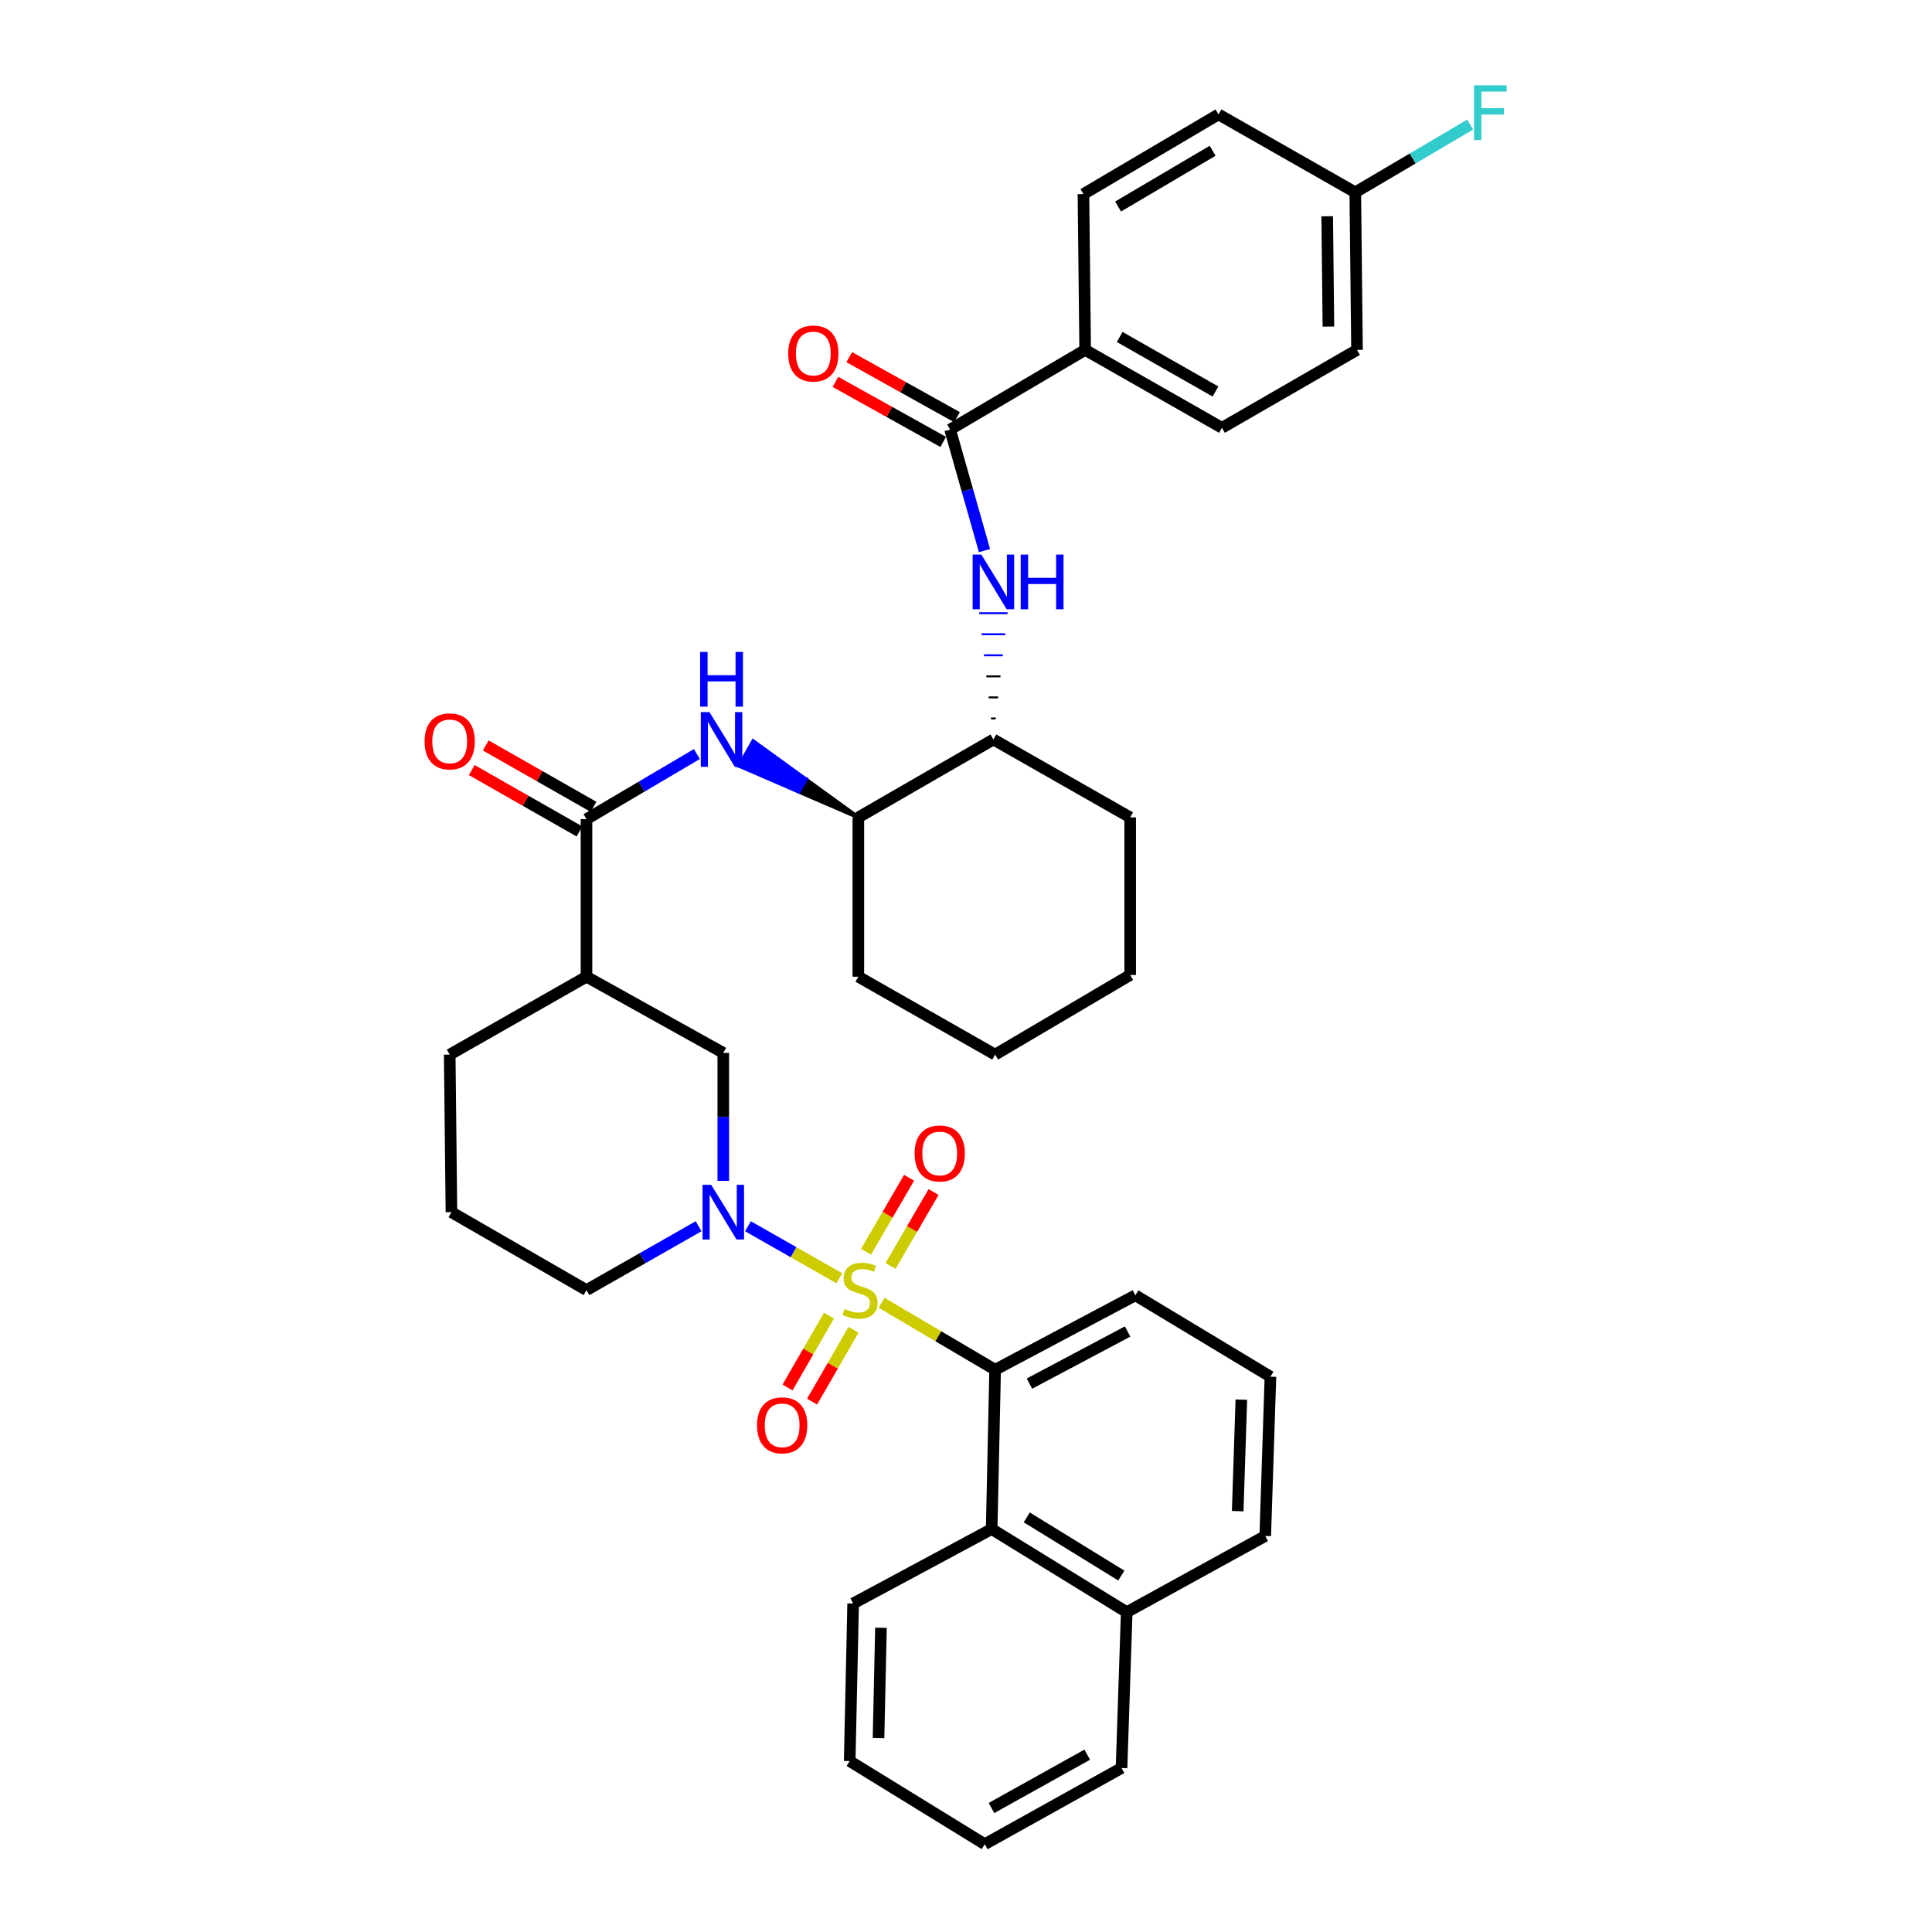 <?xml version='1.0' encoding='iso-8859-1'?>
<svg version='1.1' baseProfile='full'
              xmlns='http://www.w3.org/2000/svg'
                      xmlns:rdkit='http://www.rdkit.org/xml'
                      xmlns:xlink='http://www.w3.org/1999/xlink'
                  xml:space='preserve'
width='1000px' height='1000px' viewBox='0 0 1000 1000'>
<!-- END OF HEADER -->
<rect style='opacity:1.0;fill:#FFFFFF;stroke:none' width='1000' height='1000' x='0' y='0'> </rect>
<path class='bond-0' d='M 374.37,611.204 L 374.37,578.088' style='fill:none;fill-rule:evenodd;stroke:#0000FF;stroke-width:6px;stroke-linecap:butt;stroke-linejoin:miter;stroke-opacity:1' />
<path class='bond-0' d='M 374.37,578.088 L 374.37,544.973' style='fill:none;fill-rule:evenodd;stroke:#000000;stroke-width:6px;stroke-linecap:butt;stroke-linejoin:miter;stroke-opacity:1' />
<path class='bond-1' d='M 387.147,634.703 L 410.784,648.167' style='fill:none;fill-rule:evenodd;stroke:#0000FF;stroke-width:6px;stroke-linecap:butt;stroke-linejoin:miter;stroke-opacity:1' />
<path class='bond-1' d='M 410.784,648.167 L 434.422,661.632' style='fill:none;fill-rule:evenodd;stroke:#CCCC00;stroke-width:6px;stroke-linecap:butt;stroke-linejoin:miter;stroke-opacity:1' />
<path class='bond-2' d='M 361.593,634.703 L 332.581,651.229' style='fill:none;fill-rule:evenodd;stroke:#0000FF;stroke-width:6px;stroke-linecap:butt;stroke-linejoin:miter;stroke-opacity:1' />
<path class='bond-2' d='M 332.581,651.229 L 303.569,667.755' style='fill:none;fill-rule:evenodd;stroke:#000000;stroke-width:6px;stroke-linecap:butt;stroke-linejoin:miter;stroke-opacity:1' />
<path class='bond-3' d='M 429.071,680.988 L 418.353,699.567' style='fill:none;fill-rule:evenodd;stroke:#CCCC00;stroke-width:6px;stroke-linecap:butt;stroke-linejoin:miter;stroke-opacity:1' />
<path class='bond-3' d='M 418.353,699.567 L 407.634,718.146' style='fill:none;fill-rule:evenodd;stroke:#FF0000;stroke-width:6px;stroke-linecap:butt;stroke-linejoin:miter;stroke-opacity:1' />
<path class='bond-3' d='M 441.774,688.317 L 431.056,706.896' style='fill:none;fill-rule:evenodd;stroke:#CCCC00;stroke-width:6px;stroke-linecap:butt;stroke-linejoin:miter;stroke-opacity:1' />
<path class='bond-3' d='M 431.056,706.896 L 420.337,725.474' style='fill:none;fill-rule:evenodd;stroke:#FF0000;stroke-width:6px;stroke-linecap:butt;stroke-linejoin:miter;stroke-opacity:1' />
<path class='bond-4' d='M 460.923,655.276 L 472.071,636.13' style='fill:none;fill-rule:evenodd;stroke:#CCCC00;stroke-width:6px;stroke-linecap:butt;stroke-linejoin:miter;stroke-opacity:1' />
<path class='bond-4' d='M 472.071,636.13 L 483.22,616.984' style='fill:none;fill-rule:evenodd;stroke:#FF0000;stroke-width:6px;stroke-linecap:butt;stroke-linejoin:miter;stroke-opacity:1' />
<path class='bond-4' d='M 448.249,647.897 L 459.398,628.75' style='fill:none;fill-rule:evenodd;stroke:#CCCC00;stroke-width:6px;stroke-linecap:butt;stroke-linejoin:miter;stroke-opacity:1' />
<path class='bond-4' d='M 459.398,628.75 L 470.546,609.604' style='fill:none;fill-rule:evenodd;stroke:#FF0000;stroke-width:6px;stroke-linecap:butt;stroke-linejoin:miter;stroke-opacity:1' />
<path class='bond-5' d='M 456.28,674.306 L 485.678,691.644' style='fill:none;fill-rule:evenodd;stroke:#CCCC00;stroke-width:6px;stroke-linecap:butt;stroke-linejoin:miter;stroke-opacity:1' />
<path class='bond-5' d='M 485.678,691.644 L 515.077,708.981' style='fill:none;fill-rule:evenodd;stroke:#000000;stroke-width:6px;stroke-linecap:butt;stroke-linejoin:miter;stroke-opacity:1' />
<path class='bond-6' d='M 515.077,708.981 L 513.284,791.433' style='fill:none;fill-rule:evenodd;stroke:#000000;stroke-width:6px;stroke-linecap:butt;stroke-linejoin:miter;stroke-opacity:1' />
<path class='bond-7' d='M 515.077,708.981 L 587.67,670.443' style='fill:none;fill-rule:evenodd;stroke:#000000;stroke-width:6px;stroke-linecap:butt;stroke-linejoin:miter;stroke-opacity:1' />
<path class='bond-7' d='M 532.842,716.154 L 583.658,689.177' style='fill:none;fill-rule:evenodd;stroke:#000000;stroke-width:6px;stroke-linecap:butt;stroke-linejoin:miter;stroke-opacity:1' />
<path class='bond-8' d='M 513.284,791.433 L 583.189,834.452' style='fill:none;fill-rule:evenodd;stroke:#000000;stroke-width:6px;stroke-linecap:butt;stroke-linejoin:miter;stroke-opacity:1' />
<path class='bond-8' d='M 531.456,785.396 L 580.39,815.509' style='fill:none;fill-rule:evenodd;stroke:#000000;stroke-width:6px;stroke-linecap:butt;stroke-linejoin:miter;stroke-opacity:1' />
<path class='bond-9' d='M 513.284,791.433 L 441.587,829.971' style='fill:none;fill-rule:evenodd;stroke:#000000;stroke-width:6px;stroke-linecap:butt;stroke-linejoin:miter;stroke-opacity:1' />
<path class='bond-10' d='M 583.189,834.452 L 580.501,915.112' style='fill:none;fill-rule:evenodd;stroke:#000000;stroke-width:6px;stroke-linecap:butt;stroke-linejoin:miter;stroke-opacity:1' />
<path class='bond-11' d='M 583.189,834.452 L 654.887,795.018' style='fill:none;fill-rule:evenodd;stroke:#000000;stroke-width:6px;stroke-linecap:butt;stroke-linejoin:miter;stroke-opacity:1' />
<path class='bond-12' d='M 303.569,505.539 L 303.569,423.983' style='fill:none;fill-rule:evenodd;stroke:#000000;stroke-width:6px;stroke-linecap:butt;stroke-linejoin:miter;stroke-opacity:1' />
<path class='bond-13' d='M 303.569,505.539 L 232.767,545.869' style='fill:none;fill-rule:evenodd;stroke:#000000;stroke-width:6px;stroke-linecap:butt;stroke-linejoin:miter;stroke-opacity:1' />
<path class='bond-14' d='M 303.569,505.539 L 374.37,544.973' style='fill:none;fill-rule:evenodd;stroke:#000000;stroke-width:6px;stroke-linecap:butt;stroke-linejoin:miter;stroke-opacity:1' />
<path class='bond-15' d='M 303.569,423.983 L 332.137,407.135' style='fill:none;fill-rule:evenodd;stroke:#000000;stroke-width:6px;stroke-linecap:butt;stroke-linejoin:miter;stroke-opacity:1' />
<path class='bond-15' d='M 332.137,407.135 L 360.705,390.287' style='fill:none;fill-rule:evenodd;stroke:#0000FF;stroke-width:6px;stroke-linecap:butt;stroke-linejoin:miter;stroke-opacity:1' />
<path class='bond-16' d='M 307.198,417.611 L 279.316,401.729' style='fill:none;fill-rule:evenodd;stroke:#000000;stroke-width:6px;stroke-linecap:butt;stroke-linejoin:miter;stroke-opacity:1' />
<path class='bond-16' d='M 279.316,401.729 L 251.433,385.847' style='fill:none;fill-rule:evenodd;stroke:#FF0000;stroke-width:6px;stroke-linecap:butt;stroke-linejoin:miter;stroke-opacity:1' />
<path class='bond-16' d='M 299.939,430.354 L 272.057,414.472' style='fill:none;fill-rule:evenodd;stroke:#000000;stroke-width:6px;stroke-linecap:butt;stroke-linejoin:miter;stroke-opacity:1' />
<path class='bond-16' d='M 272.057,414.472 L 244.175,398.59' style='fill:none;fill-rule:evenodd;stroke:#FF0000;stroke-width:6px;stroke-linecap:butt;stroke-linejoin:miter;stroke-opacity:1' />
<path class='bond-17' d='M 444.275,423.087 L 417.078,403.375 L 413.448,409.746 Z' style='fill:#000000;fill-rule:evenodd;fill-opacity:1;stroke:#000000;stroke-width:2px;stroke-linecap:butt;stroke-linejoin:miter;stroke-opacity:1;' />
<path class='bond-17' d='M 417.078,403.375 L 382.621,396.406 L 389.88,383.663 Z' style='fill:#0000FF;fill-rule:evenodd;fill-opacity:1;stroke:#0000FF;stroke-width:2px;stroke-linecap:butt;stroke-linejoin:miter;stroke-opacity:1;' />
<path class='bond-17' d='M 417.078,403.375 L 413.448,409.746 L 382.621,396.406 Z' style='fill:#0000FF;fill-rule:evenodd;fill-opacity:1;stroke:#0000FF;stroke-width:2px;stroke-linecap:butt;stroke-linejoin:miter;stroke-opacity:1;' />
<path class='bond-18' d='M 444.275,423.087 L 444.275,505.539' style='fill:none;fill-rule:evenodd;stroke:#000000;stroke-width:6px;stroke-linecap:butt;stroke-linejoin:miter;stroke-opacity:1' />
<path class='bond-19' d='M 444.275,423.087 L 514.18,382.757' style='fill:none;fill-rule:evenodd;stroke:#000000;stroke-width:6px;stroke-linecap:butt;stroke-linejoin:miter;stroke-opacity:1' />
<path class='bond-20' d='M 444.275,505.539 L 515.077,545.869' style='fill:none;fill-rule:evenodd;stroke:#000000;stroke-width:6px;stroke-linecap:butt;stroke-linejoin:miter;stroke-opacity:1' />
<path class='bond-21' d='M 515.077,545.869 L 584.982,504.643' style='fill:none;fill-rule:evenodd;stroke:#000000;stroke-width:6px;stroke-linecap:butt;stroke-linejoin:miter;stroke-opacity:1' />
<path class='bond-22' d='M 584.982,504.643 L 584.982,423.087' style='fill:none;fill-rule:evenodd;stroke:#000000;stroke-width:6px;stroke-linecap:butt;stroke-linejoin:miter;stroke-opacity:1' />
<path class='bond-23' d='M 584.982,423.087 L 514.18,382.757' style='fill:none;fill-rule:evenodd;stroke:#000000;stroke-width:6px;stroke-linecap:butt;stroke-linejoin:miter;stroke-opacity:1' />
<path class='bond-24' d='M 515.403,371.864 L 512.958,371.864' style='fill:none;fill-rule:evenodd;stroke:#000000;stroke-width:1.0px;stroke-linecap:butt;stroke-linejoin:miter;stroke-opacity:1' />
<path class='bond-24' d='M 516.625,360.971 L 511.736,360.971' style='fill:none;fill-rule:evenodd;stroke:#000000;stroke-width:1.0px;stroke-linecap:butt;stroke-linejoin:miter;stroke-opacity:1' />
<path class='bond-24' d='M 517.847,350.078 L 510.514,350.078' style='fill:none;fill-rule:evenodd;stroke:#000000;stroke-width:1.0px;stroke-linecap:butt;stroke-linejoin:miter;stroke-opacity:1' />
<path class='bond-24' d='M 519.069,339.185 L 509.292,339.185' style='fill:none;fill-rule:evenodd;stroke:#0000FF;stroke-width:1.0px;stroke-linecap:butt;stroke-linejoin:miter;stroke-opacity:1' />
<path class='bond-24' d='M 520.291,328.292 L 508.07,328.292' style='fill:none;fill-rule:evenodd;stroke:#0000FF;stroke-width:1.0px;stroke-linecap:butt;stroke-linejoin:miter;stroke-opacity:1' />
<path class='bond-24' d='M 521.513,317.399 L 506.848,317.399' style='fill:none;fill-rule:evenodd;stroke:#0000FF;stroke-width:1.0px;stroke-linecap:butt;stroke-linejoin:miter;stroke-opacity:1' />
<path class='bond-25' d='M 509.575,284.991 L 500.675,253.662' style='fill:none;fill-rule:evenodd;stroke:#0000FF;stroke-width:6px;stroke-linecap:butt;stroke-linejoin:miter;stroke-opacity:1' />
<path class='bond-25' d='M 500.675,253.662 L 491.775,222.333' style='fill:none;fill-rule:evenodd;stroke:#000000;stroke-width:6px;stroke-linecap:butt;stroke-linejoin:miter;stroke-opacity:1' />
<path class='bond-26' d='M 232.767,545.869 L 233.663,627.425' style='fill:none;fill-rule:evenodd;stroke:#000000;stroke-width:6px;stroke-linecap:butt;stroke-linejoin:miter;stroke-opacity:1' />
<path class='bond-27' d='M 233.663,627.425 L 303.569,667.755' style='fill:none;fill-rule:evenodd;stroke:#000000;stroke-width:6px;stroke-linecap:butt;stroke-linejoin:miter;stroke-opacity:1' />
<path class='bond-28' d='M 491.775,222.333 L 561.68,181.107' style='fill:none;fill-rule:evenodd;stroke:#000000;stroke-width:6px;stroke-linecap:butt;stroke-linejoin:miter;stroke-opacity:1' />
<path class='bond-29' d='M 495.343,215.927 L 467.455,200.395' style='fill:none;fill-rule:evenodd;stroke:#000000;stroke-width:6px;stroke-linecap:butt;stroke-linejoin:miter;stroke-opacity:1' />
<path class='bond-29' d='M 467.455,200.395 L 439.567,184.862' style='fill:none;fill-rule:evenodd;stroke:#FF0000;stroke-width:6px;stroke-linecap:butt;stroke-linejoin:miter;stroke-opacity:1' />
<path class='bond-29' d='M 488.207,228.739 L 460.319,213.207' style='fill:none;fill-rule:evenodd;stroke:#000000;stroke-width:6px;stroke-linecap:butt;stroke-linejoin:miter;stroke-opacity:1' />
<path class='bond-29' d='M 460.319,213.207 L 432.432,197.674' style='fill:none;fill-rule:evenodd;stroke:#FF0000;stroke-width:6px;stroke-linecap:butt;stroke-linejoin:miter;stroke-opacity:1' />
<path class='bond-30' d='M 561.68,181.107 L 632.482,221.437' style='fill:none;fill-rule:evenodd;stroke:#000000;stroke-width:6px;stroke-linecap:butt;stroke-linejoin:miter;stroke-opacity:1' />
<path class='bond-30' d='M 579.559,174.413 L 629.12,202.644' style='fill:none;fill-rule:evenodd;stroke:#000000;stroke-width:6px;stroke-linecap:butt;stroke-linejoin:miter;stroke-opacity:1' />
<path class='bond-31' d='M 561.68,181.107 L 560.784,100.447' style='fill:none;fill-rule:evenodd;stroke:#000000;stroke-width:6px;stroke-linecap:butt;stroke-linejoin:miter;stroke-opacity:1' />
<path class='bond-32' d='M 632.482,221.437 L 702.387,181.107' style='fill:none;fill-rule:evenodd;stroke:#000000;stroke-width:6px;stroke-linecap:butt;stroke-linejoin:miter;stroke-opacity:1' />
<path class='bond-33' d='M 702.387,181.107 L 701.491,99.551' style='fill:none;fill-rule:evenodd;stroke:#000000;stroke-width:6px;stroke-linecap:butt;stroke-linejoin:miter;stroke-opacity:1' />
<path class='bond-33' d='M 687.588,169.035 L 686.96,111.945' style='fill:none;fill-rule:evenodd;stroke:#000000;stroke-width:6px;stroke-linecap:butt;stroke-linejoin:miter;stroke-opacity:1' />
<path class='bond-34' d='M 701.491,99.551 L 630.689,59.221' style='fill:none;fill-rule:evenodd;stroke:#000000;stroke-width:6px;stroke-linecap:butt;stroke-linejoin:miter;stroke-opacity:1' />
<path class='bond-35' d='M 701.491,99.551 L 731.219,82.019' style='fill:none;fill-rule:evenodd;stroke:#000000;stroke-width:6px;stroke-linecap:butt;stroke-linejoin:miter;stroke-opacity:1' />
<path class='bond-35' d='M 731.219,82.019 L 760.947,64.487' style='fill:none;fill-rule:evenodd;stroke:#33CCCC;stroke-width:6px;stroke-linecap:butt;stroke-linejoin:miter;stroke-opacity:1' />
<path class='bond-36' d='M 630.689,59.221 L 560.784,100.447' style='fill:none;fill-rule:evenodd;stroke:#000000;stroke-width:6px;stroke-linecap:butt;stroke-linejoin:miter;stroke-opacity:1' />
<path class='bond-36' d='M 627.653,78.037 L 578.719,106.895' style='fill:none;fill-rule:evenodd;stroke:#000000;stroke-width:6px;stroke-linecap:butt;stroke-linejoin:miter;stroke-opacity:1' />
<path class='bond-37' d='M 587.67,670.443 L 657.576,712.566' style='fill:none;fill-rule:evenodd;stroke:#000000;stroke-width:6px;stroke-linecap:butt;stroke-linejoin:miter;stroke-opacity:1' />
<path class='bond-38' d='M 441.587,829.971 L 439.794,911.527' style='fill:none;fill-rule:evenodd;stroke:#000000;stroke-width:6px;stroke-linecap:butt;stroke-linejoin:miter;stroke-opacity:1' />
<path class='bond-38' d='M 455.98,842.526 L 454.725,899.616' style='fill:none;fill-rule:evenodd;stroke:#000000;stroke-width:6px;stroke-linecap:butt;stroke-linejoin:miter;stroke-opacity:1' />
<path class='bond-39' d='M 657.576,712.566 L 654.887,795.018' style='fill:none;fill-rule:evenodd;stroke:#000000;stroke-width:6px;stroke-linecap:butt;stroke-linejoin:miter;stroke-opacity:1' />
<path class='bond-39' d='M 642.515,724.456 L 640.633,782.172' style='fill:none;fill-rule:evenodd;stroke:#000000;stroke-width:6px;stroke-linecap:butt;stroke-linejoin:miter;stroke-opacity:1' />
<path class='bond-40' d='M 580.501,915.112 L 509.699,954.545' style='fill:none;fill-rule:evenodd;stroke:#000000;stroke-width:6px;stroke-linecap:butt;stroke-linejoin:miter;stroke-opacity:1' />
<path class='bond-40' d='M 562.745,908.215 L 513.184,935.818' style='fill:none;fill-rule:evenodd;stroke:#000000;stroke-width:6px;stroke-linecap:butt;stroke-linejoin:miter;stroke-opacity:1' />
<path class='bond-41' d='M 439.794,911.527 L 509.699,954.545' style='fill:none;fill-rule:evenodd;stroke:#000000;stroke-width:6px;stroke-linecap:butt;stroke-linejoin:miter;stroke-opacity:1' />
<path  class='atom-0' d='M 368.11 613.265
L 377.39 628.265
Q 378.31 629.745, 379.79 632.425
Q 381.27 635.105, 381.35 635.265
L 381.35 613.265
L 385.11 613.265
L 385.11 641.585
L 381.23 641.585
L 371.27 625.185
Q 370.11 623.265, 368.87 621.065
Q 367.67 618.865, 367.31 618.185
L 367.31 641.585
L 363.63 641.585
L 363.63 613.265
L 368.11 613.265
' fill='#0000FF'/>
<path  class='atom-1' d='M 437.171 677.475
Q 437.491 677.595, 438.811 678.155
Q 440.131 678.715, 441.571 679.075
Q 443.051 679.395, 444.491 679.395
Q 447.171 679.395, 448.731 678.115
Q 450.291 676.795, 450.291 674.515
Q 450.291 672.955, 449.491 671.995
Q 448.731 671.035, 447.531 670.515
Q 446.331 669.995, 444.331 669.395
Q 441.811 668.635, 440.291 667.915
Q 438.811 667.195, 437.731 665.675
Q 436.691 664.155, 436.691 661.595
Q 436.691 658.035, 439.091 655.835
Q 441.531 653.635, 446.331 653.635
Q 449.611 653.635, 453.331 655.195
L 452.411 658.275
Q 449.011 656.875, 446.451 656.875
Q 443.691 656.875, 442.171 658.035
Q 440.651 659.155, 440.691 661.115
Q 440.691 662.635, 441.451 663.555
Q 442.251 664.475, 443.371 664.995
Q 444.531 665.515, 446.451 666.115
Q 449.011 666.915, 450.531 667.715
Q 452.051 668.515, 453.131 670.155
Q 454.251 671.755, 454.251 674.515
Q 454.251 678.435, 451.611 680.555
Q 449.011 682.635, 444.651 682.635
Q 442.131 682.635, 440.211 682.075
Q 438.331 681.555, 436.091 680.635
L 437.171 677.475
' fill='#CCCC00'/>
<path  class='atom-2' d='M 391.841 737.74
Q 391.841 730.94, 395.201 727.14
Q 398.561 723.34, 404.841 723.34
Q 411.121 723.34, 414.481 727.14
Q 417.841 730.94, 417.841 737.74
Q 417.841 744.62, 414.441 748.54
Q 411.041 752.42, 404.841 752.42
Q 398.601 752.42, 395.201 748.54
Q 391.841 744.66, 391.841 737.74
M 404.841 749.22
Q 409.161 749.22, 411.481 746.34
Q 413.841 743.42, 413.841 737.74
Q 413.841 732.18, 411.481 729.38
Q 409.161 726.54, 404.841 726.54
Q 400.521 726.54, 398.161 729.34
Q 395.841 732.14, 395.841 737.74
Q 395.841 743.46, 398.161 746.34
Q 400.521 749.22, 404.841 749.22
' fill='#FF0000'/>
<path  class='atom-3' d='M 473.398 597.033
Q 473.398 590.233, 476.758 586.433
Q 480.118 582.633, 486.398 582.633
Q 492.678 582.633, 496.038 586.433
Q 499.398 590.233, 499.398 597.033
Q 499.398 603.913, 495.998 607.833
Q 492.598 611.713, 486.398 611.713
Q 480.158 611.713, 476.758 607.833
Q 473.398 603.953, 473.398 597.033
M 486.398 608.513
Q 490.718 608.513, 493.038 605.633
Q 495.398 602.713, 495.398 597.033
Q 495.398 591.473, 493.038 588.673
Q 490.718 585.833, 486.398 585.833
Q 482.078 585.833, 479.718 588.633
Q 477.398 591.433, 477.398 597.033
Q 477.398 602.753, 479.718 605.633
Q 482.078 608.513, 486.398 608.513
' fill='#FF0000'/>
<path  class='atom-9' d='M 367.214 368.597
L 376.494 383.597
Q 377.414 385.077, 378.894 387.757
Q 380.374 390.437, 380.454 390.597
L 380.454 368.597
L 384.214 368.597
L 384.214 396.917
L 380.334 396.917
L 370.374 380.517
Q 369.214 378.597, 367.974 376.397
Q 366.774 374.197, 366.414 373.517
L 366.414 396.917
L 362.734 396.917
L 362.734 368.597
L 367.214 368.597
' fill='#0000FF'/>
<path  class='atom-9' d='M 362.394 337.445
L 366.234 337.445
L 366.234 349.485
L 380.714 349.485
L 380.714 337.445
L 384.554 337.445
L 384.554 365.765
L 380.714 365.765
L 380.714 352.685
L 366.234 352.685
L 366.234 365.765
L 362.394 365.765
L 362.394 337.445
' fill='#0000FF'/>
<path  class='atom-10' d='M 219.767 383.733
Q 219.767 376.933, 223.127 373.133
Q 226.487 369.333, 232.767 369.333
Q 239.047 369.333, 242.407 373.133
Q 245.767 376.933, 245.767 383.733
Q 245.767 390.613, 242.367 394.533
Q 238.967 398.413, 232.767 398.413
Q 226.527 398.413, 223.127 394.533
Q 219.767 390.653, 219.767 383.733
M 232.767 395.213
Q 237.087 395.213, 239.407 392.333
Q 241.767 389.413, 241.767 383.733
Q 241.767 378.173, 239.407 375.373
Q 237.087 372.533, 232.767 372.533
Q 228.447 372.533, 226.087 375.333
Q 223.767 378.133, 223.767 383.733
Q 223.767 389.453, 226.087 392.333
Q 228.447 395.213, 232.767 395.213
' fill='#FF0000'/>
<path  class='atom-17' d='M 507.92 287.041
L 517.2 302.041
Q 518.12 303.521, 519.6 306.201
Q 521.08 308.881, 521.16 309.041
L 521.16 287.041
L 524.92 287.041
L 524.92 315.361
L 521.04 315.361
L 511.08 298.961
Q 509.92 297.041, 508.68 294.841
Q 507.48 292.641, 507.12 291.961
L 507.12 315.361
L 503.44 315.361
L 503.44 287.041
L 507.92 287.041
' fill='#0000FF'/>
<path  class='atom-17' d='M 528.32 287.041
L 532.16 287.041
L 532.16 299.081
L 546.64 299.081
L 546.64 287.041
L 550.48 287.041
L 550.48 315.361
L 546.64 315.361
L 546.64 302.281
L 532.16 302.281
L 532.16 315.361
L 528.32 315.361
L 528.32 287.041
' fill='#0000FF'/>
<path  class='atom-29' d='M 762.976 44.165
L 779.816 44.165
L 779.816 47.405
L 766.776 47.405
L 766.776 56.005
L 778.376 56.005
L 778.376 59.285
L 766.776 59.285
L 766.776 72.485
L 762.976 72.485
L 762.976 44.165
' fill='#33CCCC'/>
<path  class='atom-30' d='M 407.973 182.979
Q 407.973 176.179, 411.333 172.379
Q 414.693 168.579, 420.973 168.579
Q 427.253 168.579, 430.613 172.379
Q 433.973 176.179, 433.973 182.979
Q 433.973 189.859, 430.573 193.779
Q 427.173 197.659, 420.973 197.659
Q 414.733 197.659, 411.333 193.779
Q 407.973 189.899, 407.973 182.979
M 420.973 194.459
Q 425.293 194.459, 427.613 191.579
Q 429.973 188.659, 429.973 182.979
Q 429.973 177.419, 427.613 174.619
Q 425.293 171.779, 420.973 171.779
Q 416.653 171.779, 414.293 174.579
Q 411.973 177.379, 411.973 182.979
Q 411.973 188.699, 414.293 191.579
Q 416.653 194.459, 420.973 194.459
' fill='#FF0000'/>
</svg>
